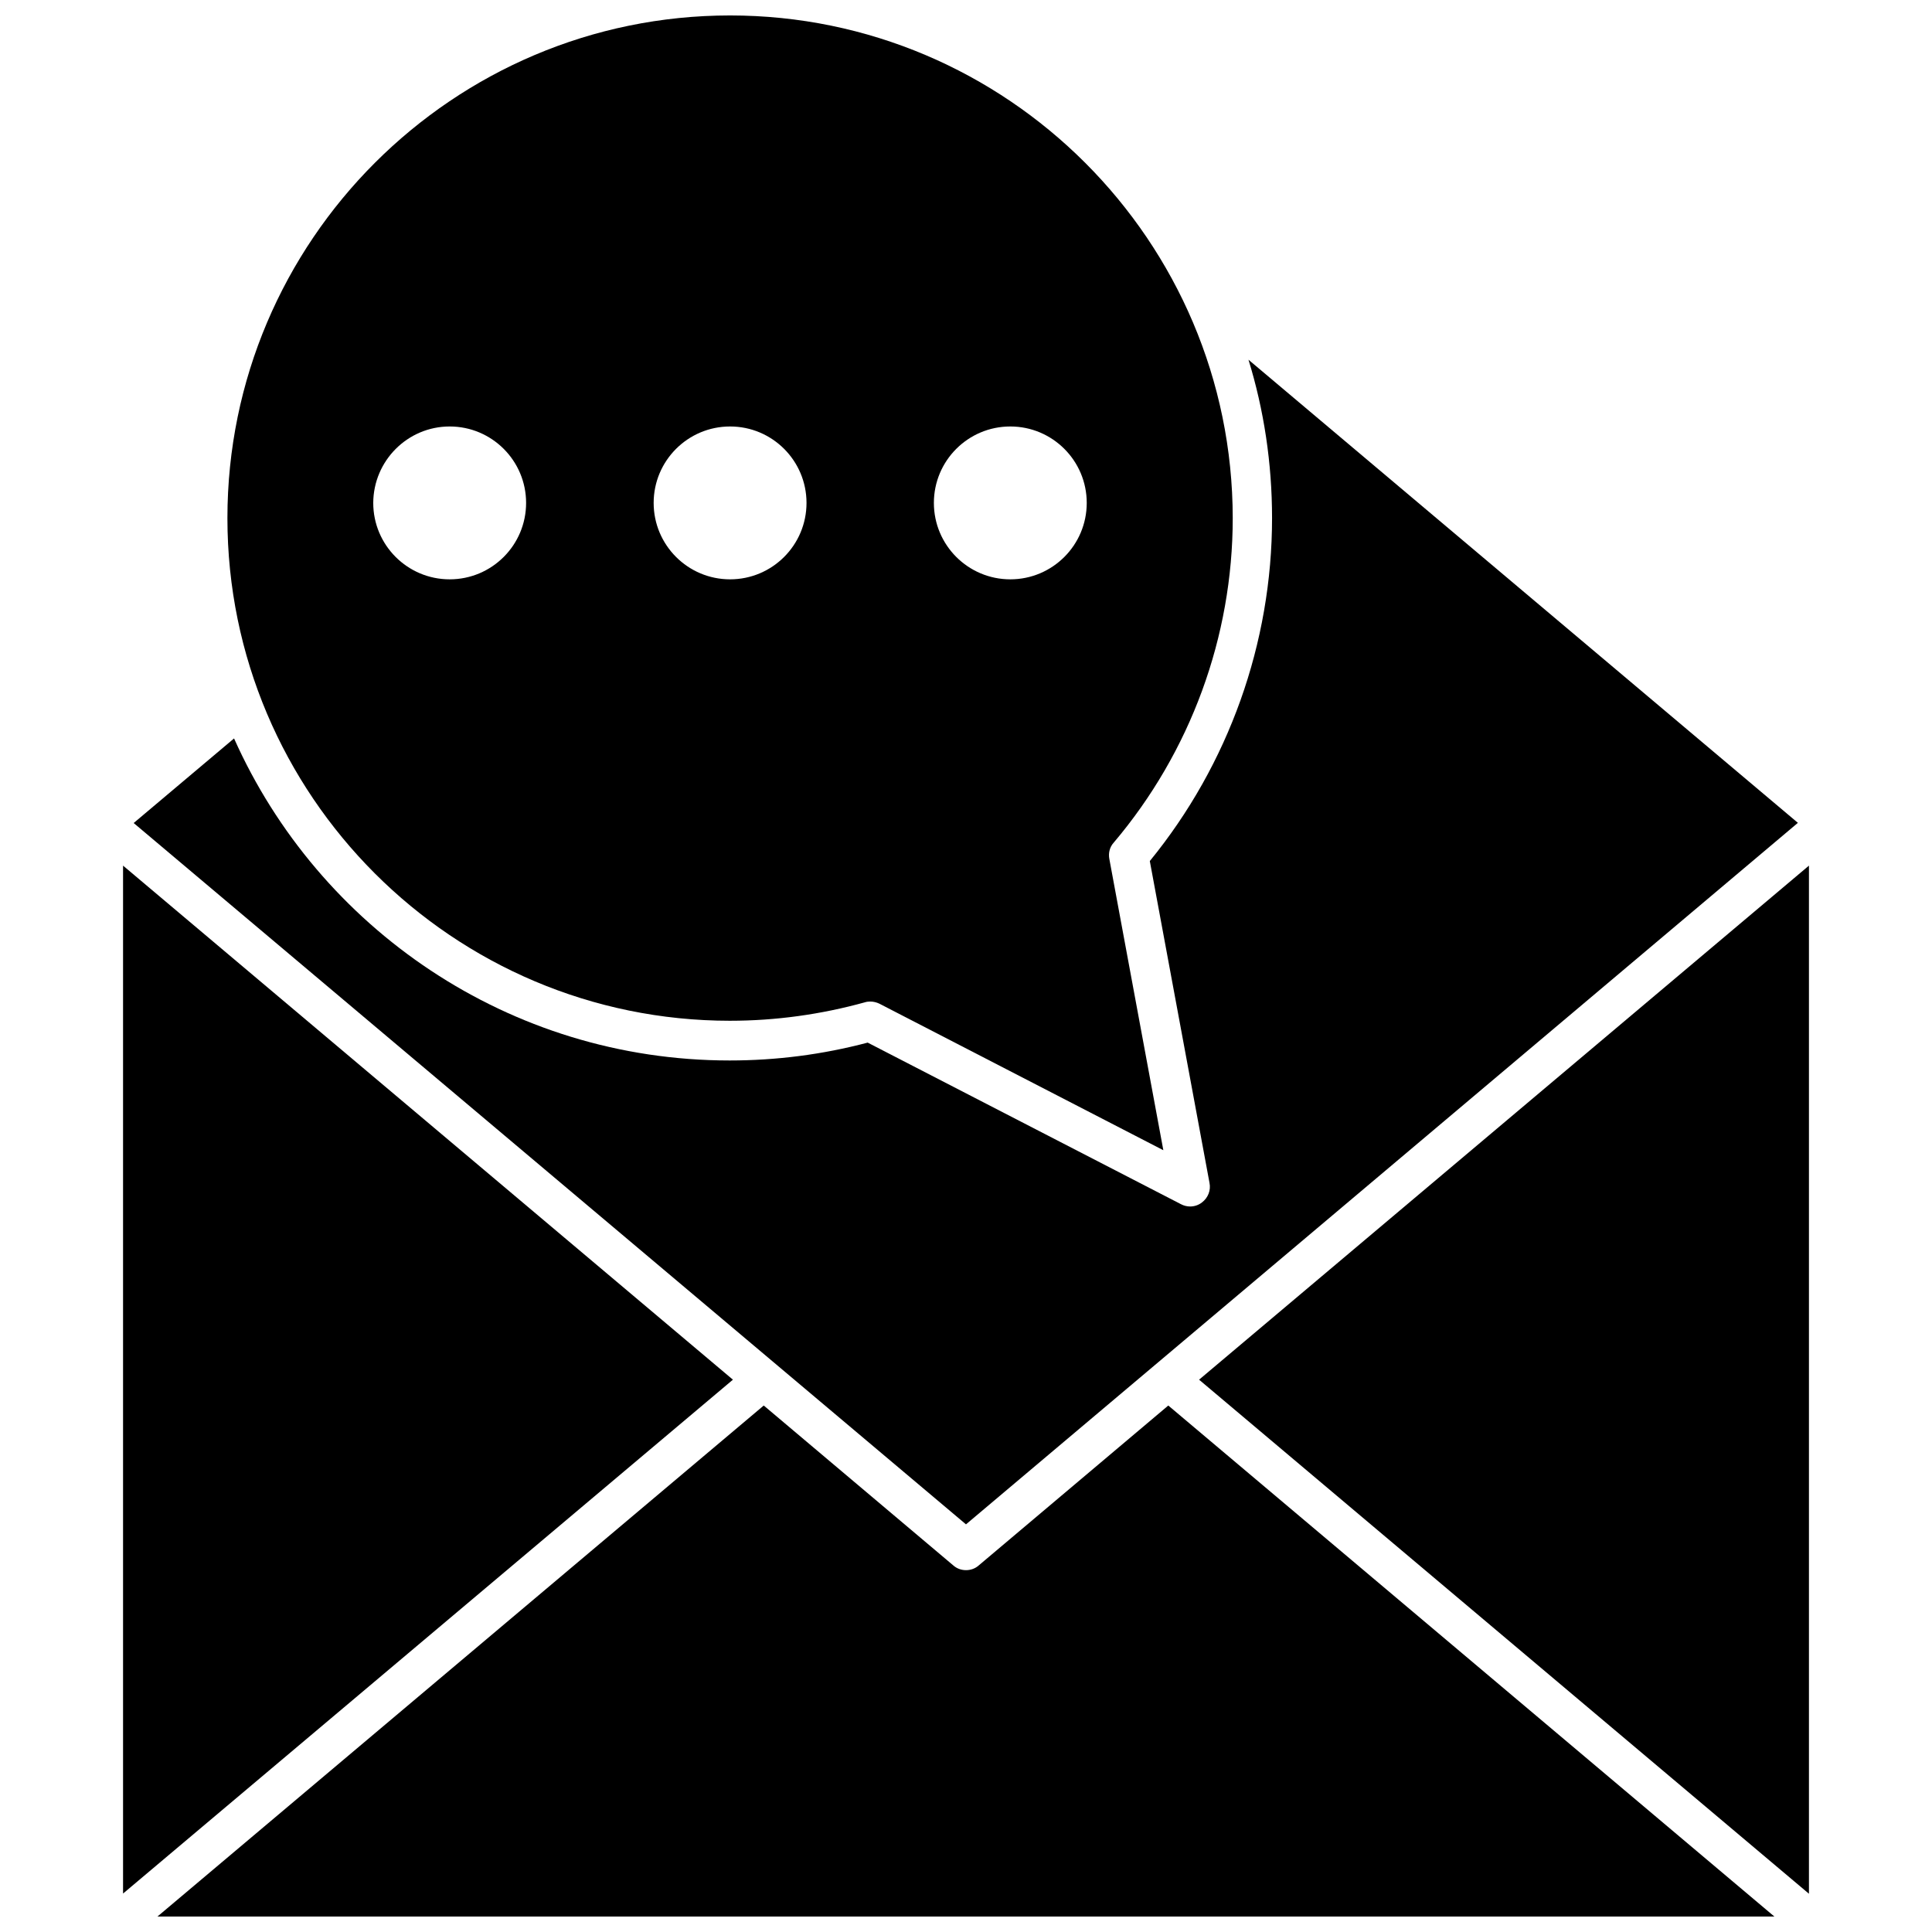 <?xml version="1.0" encoding="UTF-8"?>
<!-- Uploaded to: SVG Find, www.svgrepo.com, Generator: SVG Find Mixer Tools -->
<svg width="800px" height="800px" version="1.1" viewBox="144 144 512 512" xmlns="http://www.w3.org/2000/svg">
 <defs>
  <clipPath id="b">
   <path d="m204 148.09h267v300.91h-267z"/>
  </clipPath>
  <clipPath id="a">
   <path d="m185 516h430v135.9h-430z"/>
  </clipPath>
 </defs>
 <g clip-path="url(#b)">
  <path d="m337.48 414.51c12.043 0 24.082-1.664 35.719-4.887 0.453-0.152 0.957-0.203 1.41-0.203 0.855 0 1.664 0.203 2.418 0.555l75.27 38.844-14.309-77.184c-0.301-1.562 0.102-3.176 1.16-4.332 20.355-24.031 31.539-54.562 31.539-86-0.051-73.457-59.805-133.21-133.21-133.21-73.406 0-133.21 59.75-133.21 133.21s59.75 133.21 133.21 133.21zm74.262-157.49c11.184 0 20.254 9.07 20.254 20.254 0 11.184-9.07 20.254-20.254 20.254-11.184 0-20.254-9.07-20.254-20.254 0-11.184 9.066-20.254 20.254-20.254zm-74.262 0c11.184 0 20.254 9.07 20.254 20.254 0 11.184-9.07 20.254-20.254 20.254-11.184 0-20.254-9.07-20.254-20.254 0-11.184 9.07-20.254 20.254-20.254zm-74.312 0c11.184 0 20.254 9.07 20.254 20.254 0 11.184-9.07 20.254-20.254 20.254-11.184 0-20.254-9.07-20.254-20.254 0.051-11.184 9.121-20.254 20.254-20.254z"/>
 </g>
 <path d="m620.46 362.06-145.6-122.73c4.082 13.25 6.246 27.355 6.246 41.969 0 33.102-11.488 65.293-32.395 90.887l15.82 85.297c0.402 1.965-0.402 3.981-2.016 5.188-0.906 0.707-2.016 1.059-3.125 1.059-0.805 0-1.664-0.203-2.418-0.605l-83.027-42.824c-11.992 3.176-24.234 4.734-36.578 4.734-58.492 0-108.92-35.117-131.34-85.344l-26.602 22.418 220.57 185.86z"/>
 <path d="m461.77 509.63 161.62 136.23v-272.46z"/>
 <g clip-path="url(#a)">
  <path d="m403.38 558.85c-0.957 0.855-2.168 1.258-3.375 1.258-1.211 0-2.418-0.402-3.375-1.258l-50.23-42.371-160.67 135.42h428.49l-160.61-135.42z"/>
 </g>
 <path d="m176.61 373.4v272.41l161.62-136.18z"/>
</svg>